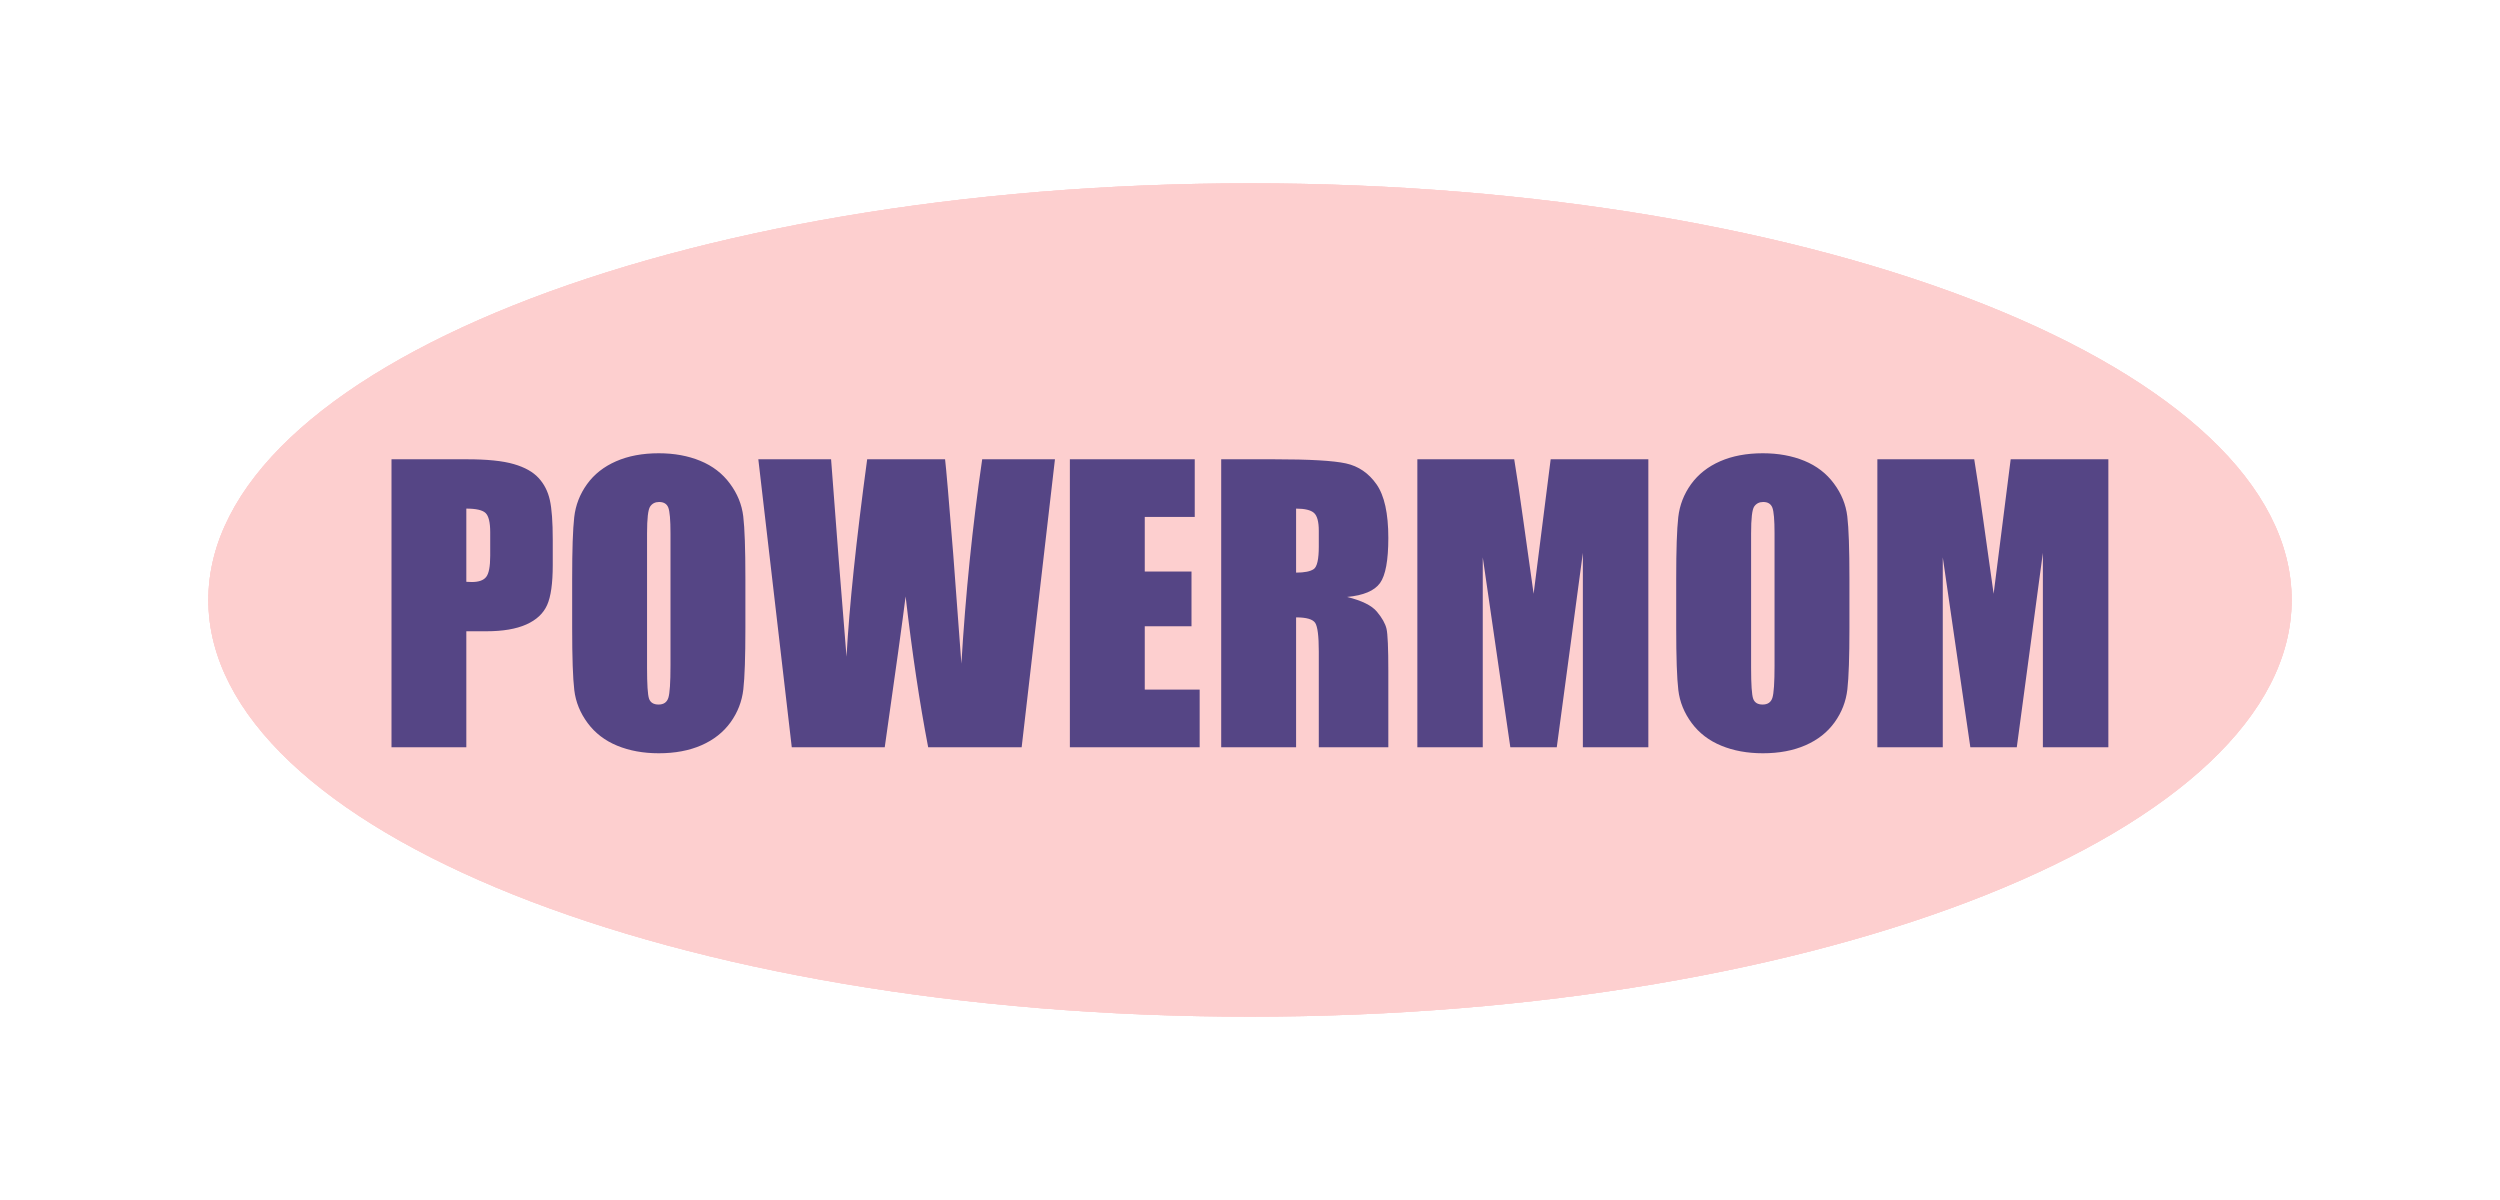 <svg xmlns="http://www.w3.org/2000/svg" xml:space="preserve" width="283.465" viewBox="-17.008 0 340.157 136.063"><title>Magnetskyltar, Oval Magnet. Fästmetod: Magnet</title><path d="M0-56.693c78.277 0 141.732 25.382 141.733 56.693 0 31.31-63.456 56.693-141.733 56.693S-141.732 31.311-141.732 0-78.277-56.693 0-56.693Z" class="shadowbase preview" style="stroke:#fff;stroke-opacity:0;stroke-width:1;stroke-dasharray:none;stroke-linecap:butt;stroke-dashoffset:0;stroke-linejoin:miter;stroke-miterlimit:4;fill:#fdcfcf;fill-rule:nonzero;opacity:1" transform="translate(153.071 68.031)"/><g clip-path="url(#a)"><g transform="translate(153.071 68.031)"><clipPath id="a"><path stroke-linecap="round" d="M153.071 11.338c78.277 0 141.733 25.382 141.733 56.693s-63.456 56.693-141.733 56.693S11.339 99.342 11.339 68.031 74.794 11.338 153.07 11.338"/></clipPath><path stroke-linecap="round" d="M0-56.693c78.277 0 141.732 25.382 141.733 56.693 0 31.31-63.456 56.693-141.733 56.693S-141.732 31.311-141.732 0-78.277-56.693 0-56.693Z" class="base" style="stroke:#fdcfcf;stroke-width:11.338;stroke-dasharray:none;stroke-linecap:butt;stroke-dashoffset:0;stroke-linejoin:miter;stroke-miterlimit:4;fill:#fdcfcf;fill-rule:nonzero;opacity:1"/></g></g><g clip-path="url(#b)"><g transform="translate(153.071 72.496)"><clipPath id="b"><path stroke-linecap="round" d="M153.071 11.338c78.277 0 141.733 25.382 141.733 56.693s-63.456 56.693-141.733 56.693S11.339 99.342 11.339 68.031 74.794 11.338 153.07 11.338"/></clipPath><path fill="#554585" d="M-116.81 15.57v-39.18h10.26q4.16 0 6.4.66 2.23.65 3.36 1.89 1.13 1.23 1.52 2.98.4 1.76.4 5.43v3.42q0 3.75-.77 5.46-.77 1.72-2.84 2.64t-5.41.92h-2.74v15.78zm10.18-32.47v9.96q.44.03.75.03 1.41 0 1.95-.69.55-.69.55-2.87v-3.22q0-2-.63-2.61-.63-.6-2.62-.6m37.97 9.53v6.7q0 5.9-.28 8.36t-1.74 4.49q-1.47 2.03-3.96 3.12t-5.81 1.09q-3.14 0-5.65-1.03-2.5-1.03-4.02-3.08-1.53-2.06-1.82-4.48t-.29-8.47v-6.7q0-5.9.28-8.36t1.74-4.49 3.96-3.12q2.49-1.09 5.8-1.09 3.15 0 5.65 1.03 2.51 1.03 4.03 3.09 1.53 2.05 1.82 4.47t.29 8.47M-78.85 4.46v-18q0-2.73-.3-3.5-.3-.76-1.25-.76-.8 0-1.22.62t-.42 3.64V4.75q0 3.41.27 4.21.28.8 1.3.8 1.04 0 1.33-.92t.29-4.38m42.41-28.07h9.9l-4.53 39.18h-12.72q-1.74-9.03-3.07-20.52-.61 4.91-2.84 20.52h-12.65l-4.55-39.18h9.9l1.04 13.67 1.06 13.19q.56-10.23 2.81-26.86h10.6q.21 1.72 1.11 12.92l1.11 14.88q.85-14.2 2.83-27.8m11.93 39.18v-39.18h16.99v7.84h-6.8v7.43h6.36v7.45h-6.36v8.62h7.47v7.84zm20.59 0v-39.18h7.21q7.21 0 9.76.56 2.56.56 4.16 2.84 1.61 2.29 1.61 7.3 0 4.57-1.13 6.14-1.14 1.58-4.48 1.89 3.02.75 4.06 2.01 1.05 1.26 1.3 2.31t.25 5.79v10.34H9.36V2.55q0-3.15-.49-3.9-.5-.75-2.6-.75v17.67zM6.27-16.9v8.71q1.71 0 2.4-.48.69-.47.69-3.06v-2.15q0-1.86-.66-2.44-.67-.58-2.43-.58m34.64-6.71H54.2v39.18h-8.91v-26.45l-3.55 26.45h-6.32l-3.75-25.84v25.84h-8.9v-39.18h13.18q.58 3.54 1.24 8.33l1.4 9.97zM81.56-7.37v6.7q0 5.9-.28 8.36t-1.74 4.49-3.96 3.12q-2.49 1.09-5.8 1.09-3.15 0-5.65-1.03-2.51-1.03-4.03-3.08-1.53-2.06-1.82-4.48t-.29-8.47v-6.7q0-5.9.28-8.36t1.74-4.49q1.47-2.03 3.96-3.12t5.81-1.09q3.14 0 5.65 1.03 2.5 1.03 4.02 3.09 1.53 2.05 1.82 4.47t.29 8.47M71.37 4.46v-18q0-2.73-.3-3.5-.3-.76-1.24-.76-.8 0-1.23.62-.42.62-.42 3.64V4.75q0 3.41.28 4.21t1.29.8q1.04 0 1.33-.92t.29-4.38m32.13-28.07h13.29v39.18h-8.91v-26.45l-3.55 26.45h-6.32l-3.75-25.84v25.84h-8.9v-39.18h13.18q.58 3.54 1.24 8.33l1.4 9.97z" class="object text"/></g></g><g clip-path="url(#c)"><g transform="translate(153.071 68.031)"><clipPath id="c"><path stroke-linecap="round" d="M153.071 11.338c78.277 0 141.733 25.382 141.733 56.693s-63.456 56.693-141.733 56.693S11.339 99.342 11.339 68.031 74.794 11.338 153.07 11.338"/></clipPath><path fill="none" d="M0-56.693c78.277 0 141.732 25.382 141.733 56.693 0 31.31-63.456 56.693-141.733 56.693S-141.732 31.311-141.732 0-78.277-56.693 0-56.693Z" class="base borderdouble" style="stroke:#fdcfcf;stroke-width:0;stroke-dasharray:none;stroke-linecap:butt;stroke-dashoffset:0;stroke-linejoin:miter;stroke-miterlimit:4;fill:#fff;fill-opacity:0;fill-rule:nonzero;opacity:1"/></g></g></svg>